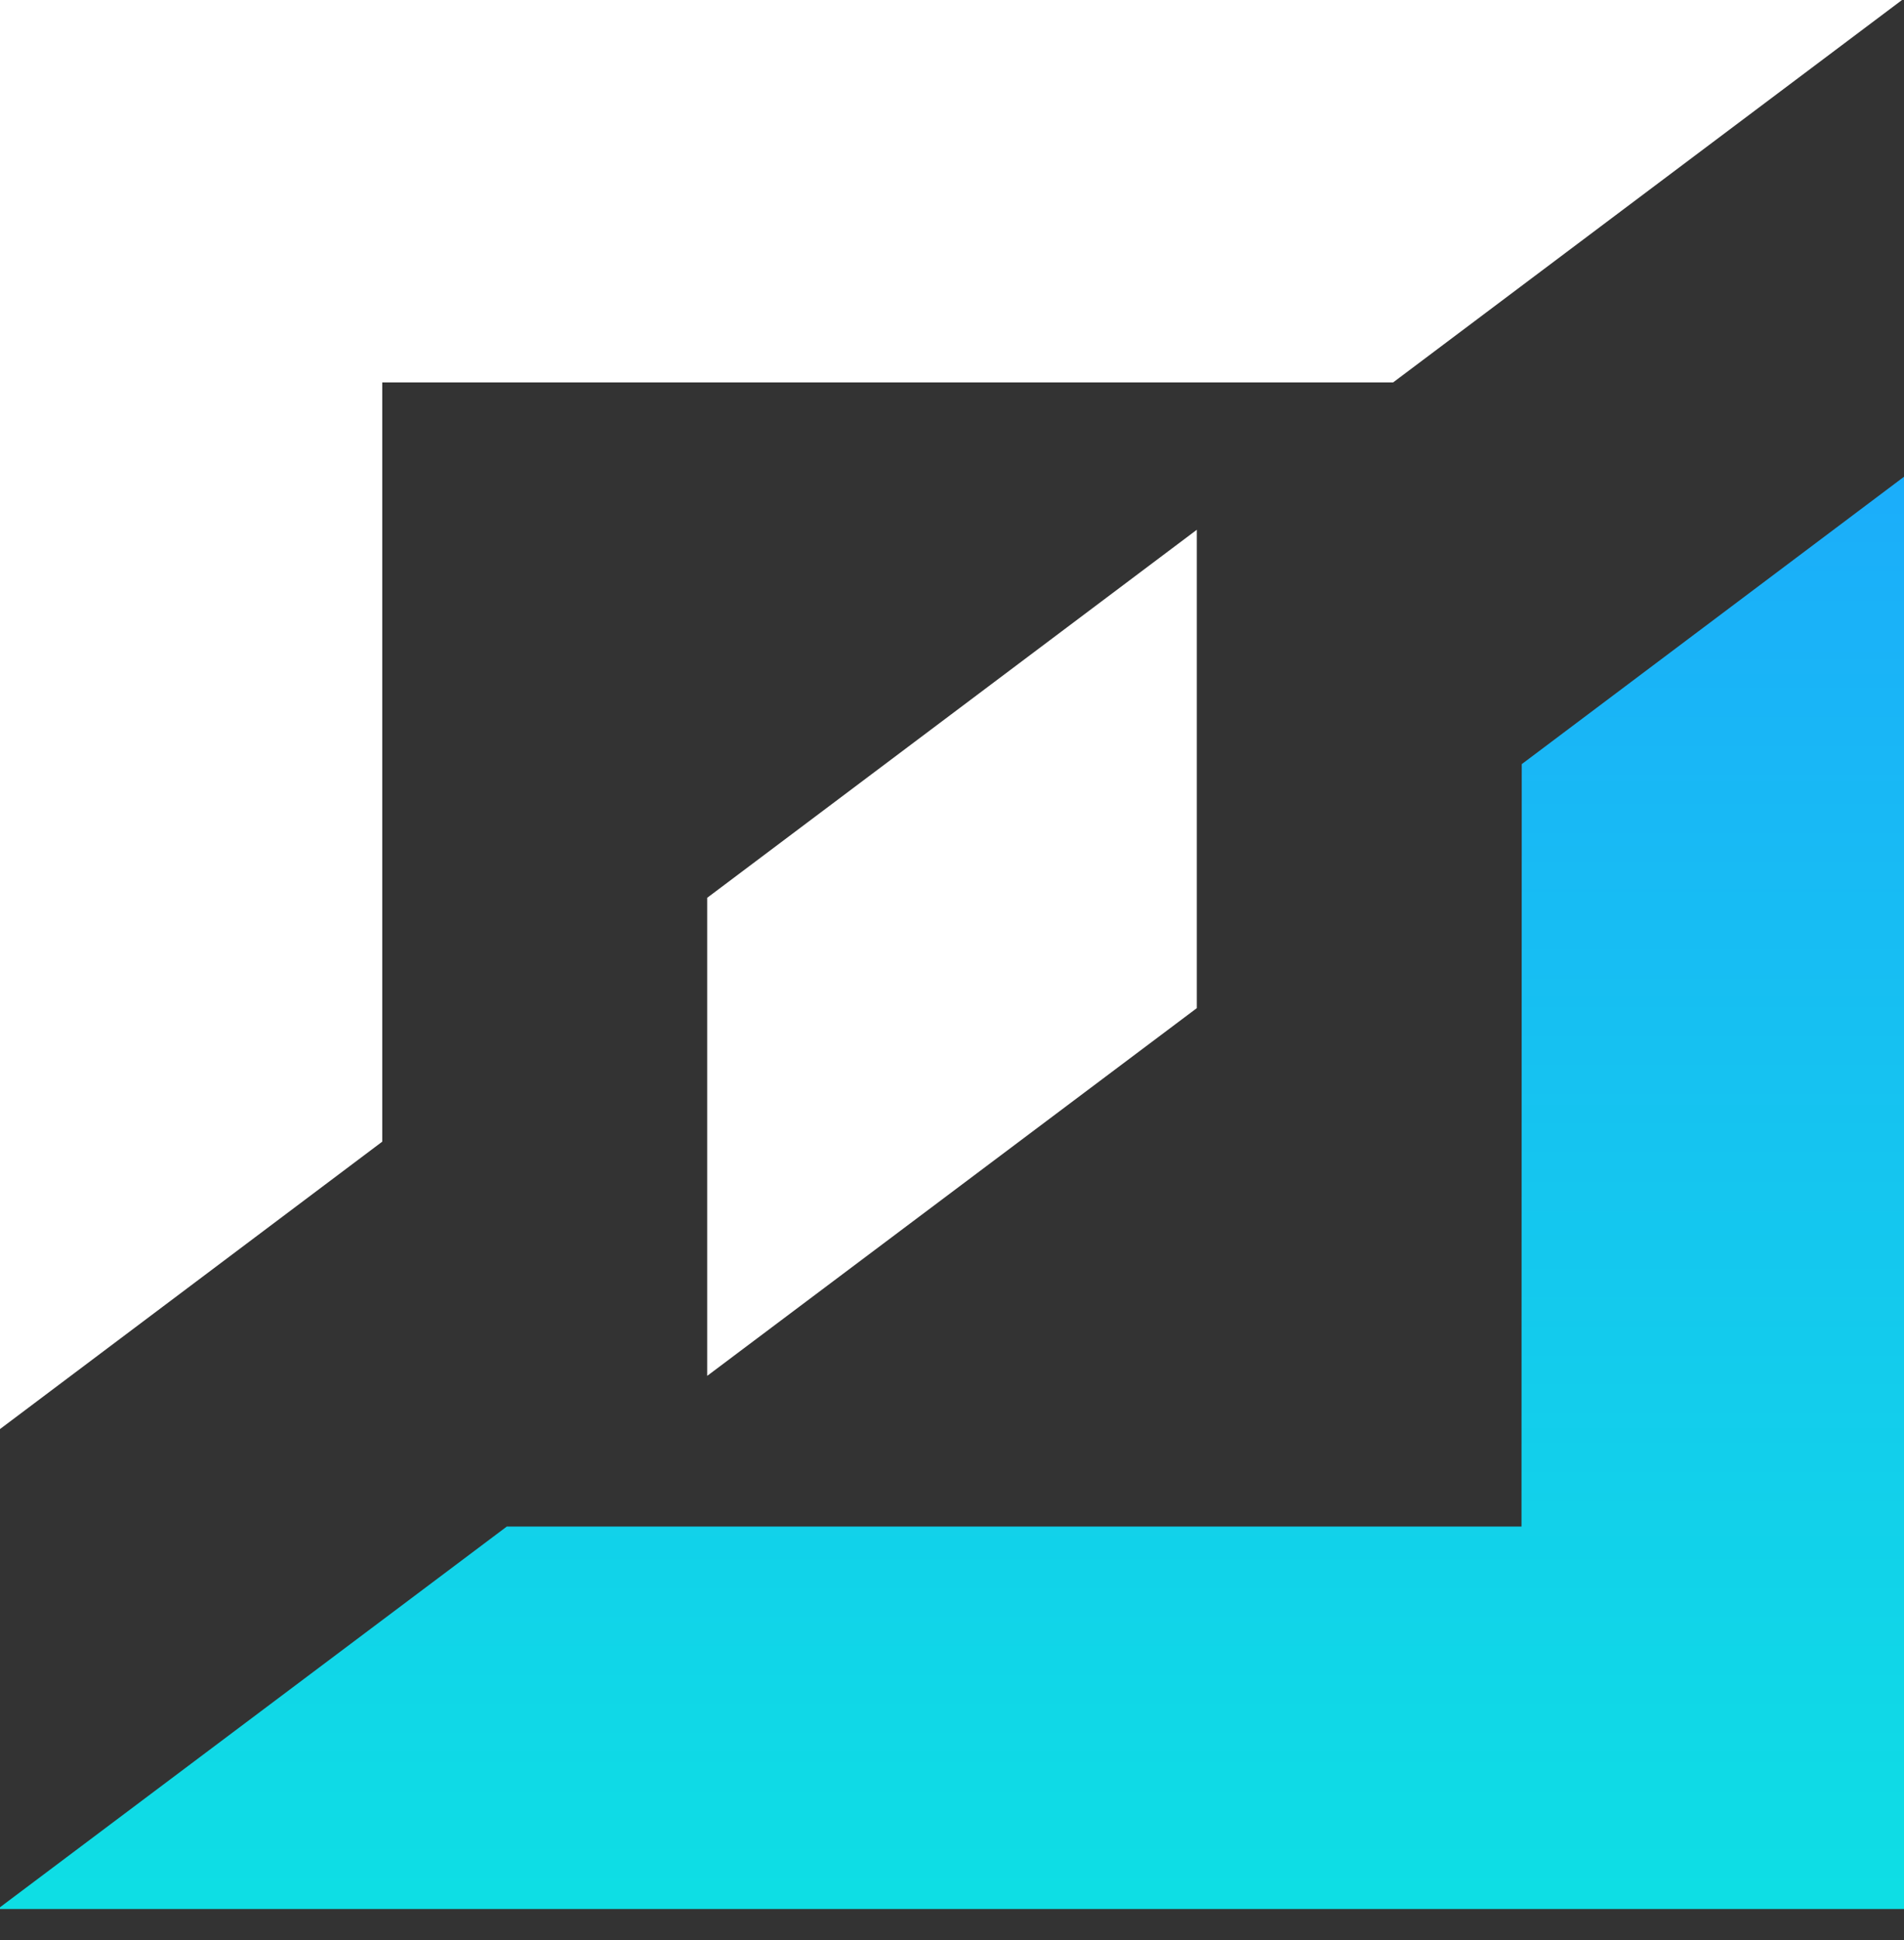 <svg width="54" height="55" viewBox="0 0 54 55" fill="none" xmlns="http://www.w3.org/2000/svg">
<rect x="0" y="0" width="54" height="55" fill="#333333" stroke="none"/>
<path d="M33.943 15.018V28.578L20.057 39.002V25.45L33.943 15.018Z" fill="white"/>
<path d="M54 13.511V54.115H0V54.066L14.373 43.274H43.152L43.159 21.661L54 13.515V13.511Z" fill="url(#paint0_linear_16_1512)"/>
<path d="M0 0V40.51L10.841 32.363V10.841H39.51L53.944 0H0Z" fill="white"/>
<defs>
<linearGradient id="paint0_linear_16_1512" x1="26.998" y1="8.382" x2="26.998" y2="72.595" gradientUnits="userSpaceOnUse">
<stop stop-color="#1DA7FD"/>
<stop offset="1" stop-color="#08F5DA"/>
</linearGradient>
</defs>
</svg>
